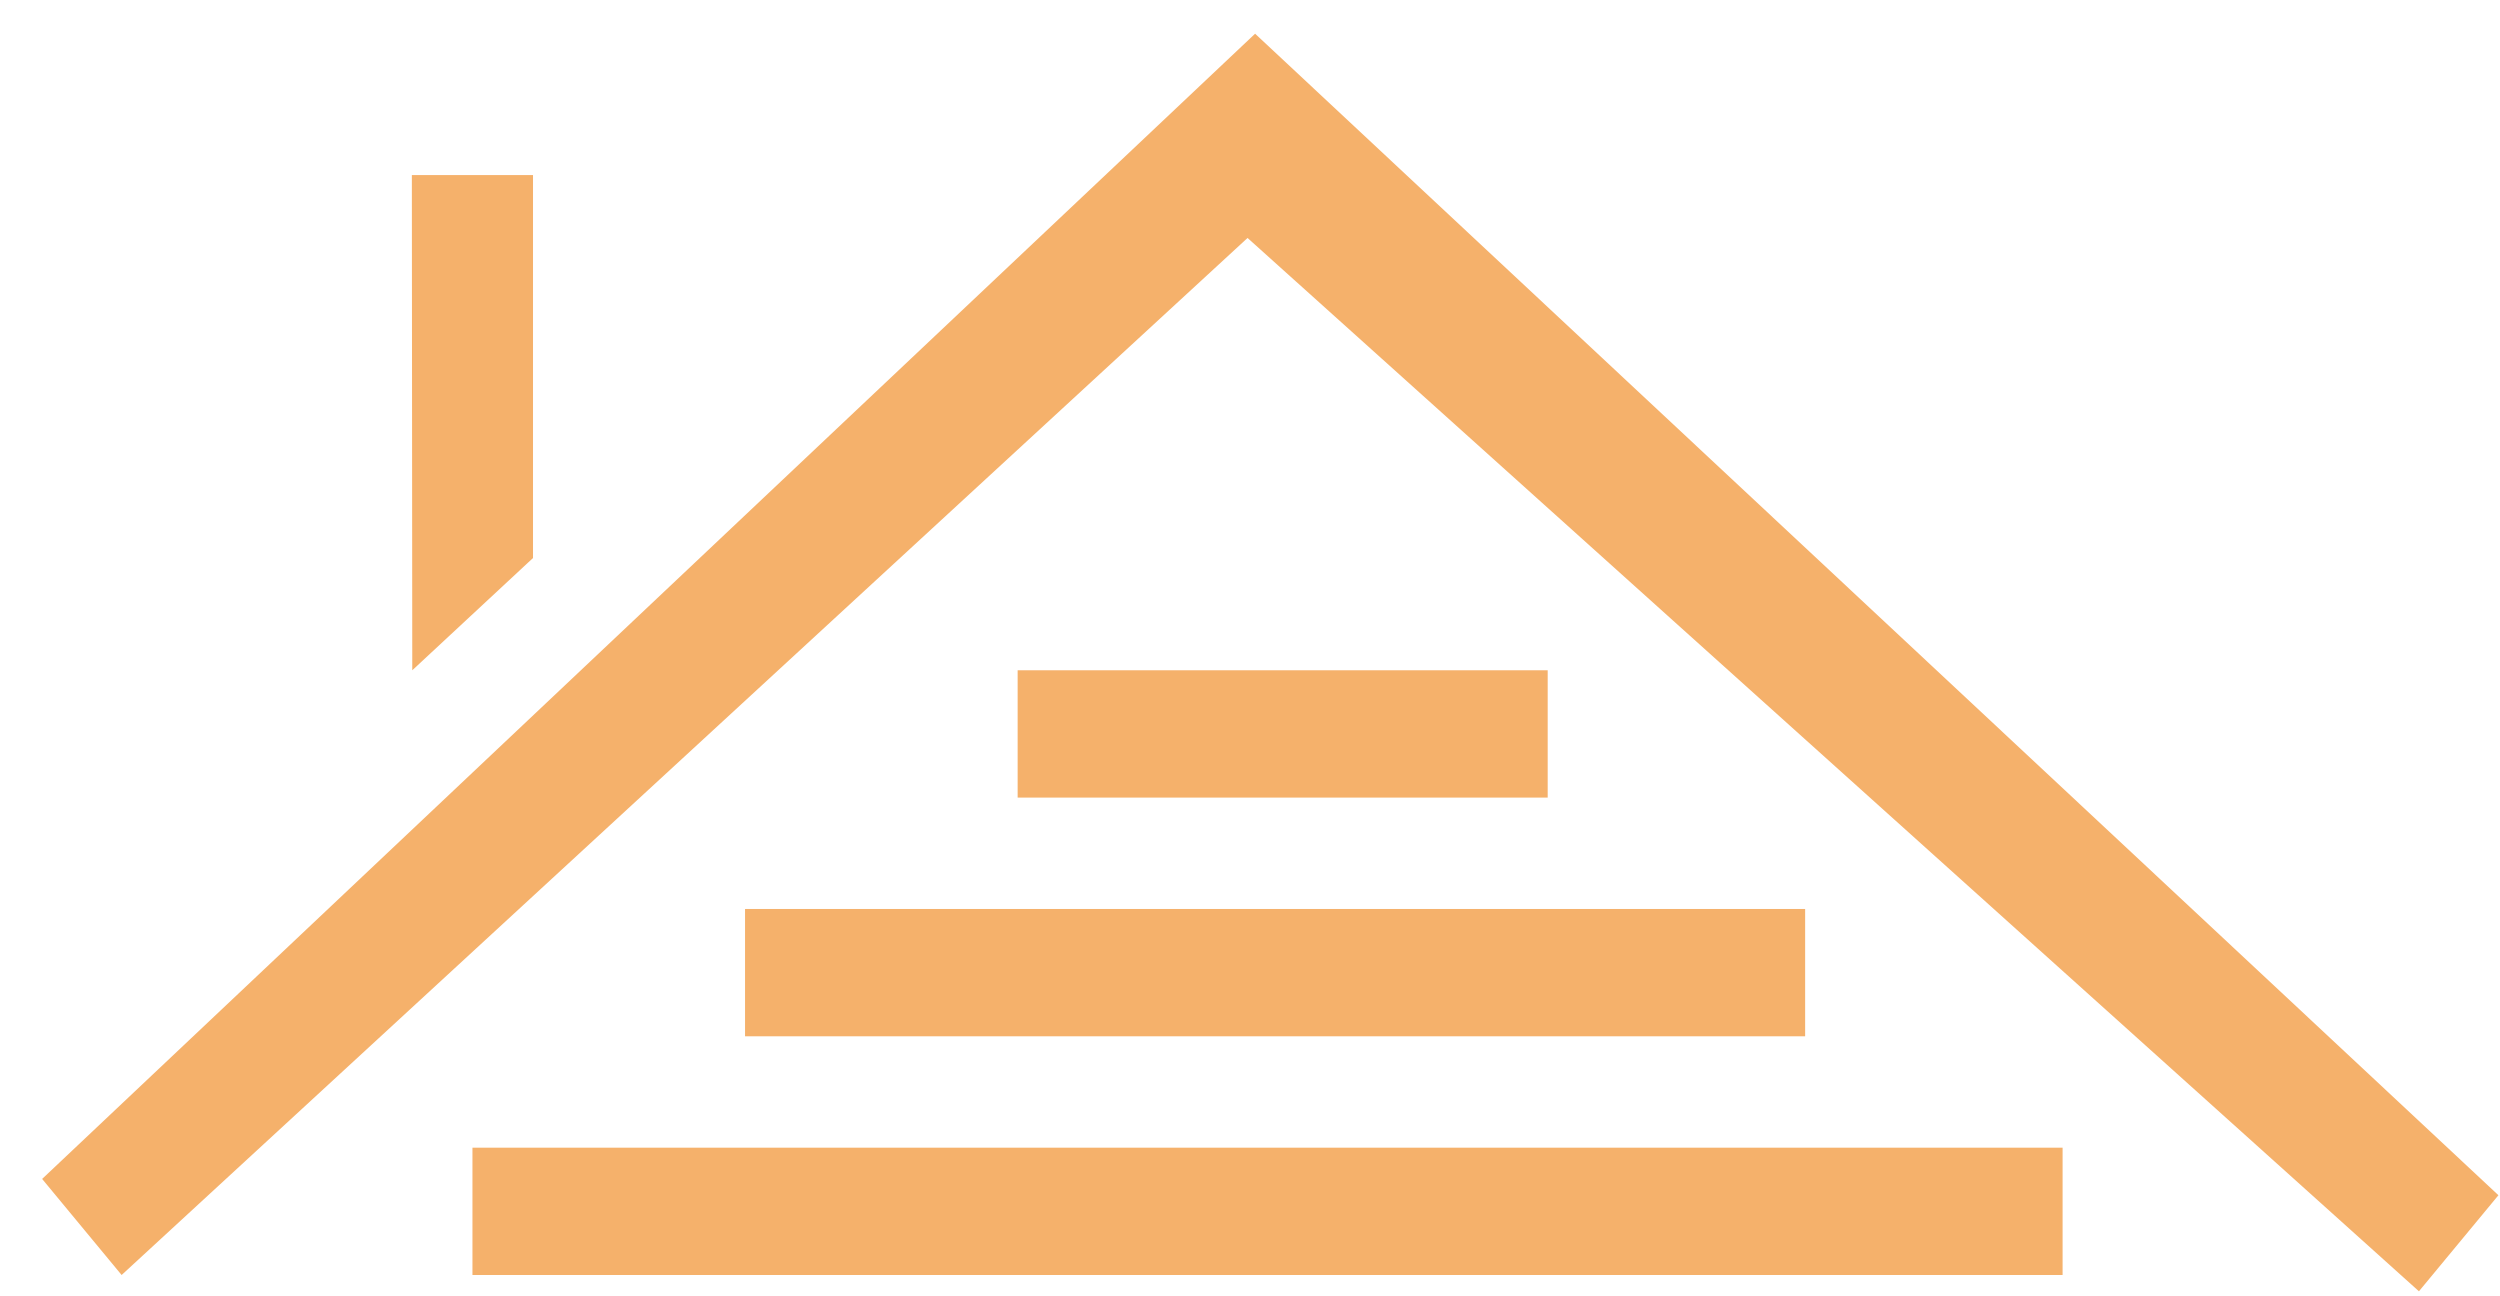 <?xml version="1.0" encoding="utf-8"?>
<svg xmlns="http://www.w3.org/2000/svg" xmlns:xlink="http://www.w3.org/1999/xlink" width="54px" height="28px" viewBox="0 0 54 28" version="1.1">
    
    <title>Roof Icon</title>
    <desc>Created with Sketch.</desc>
    <g id="Welcome" stroke="none" stroke-width="1" fill="none" fill-rule="evenodd">
        <g id="Desktop-HD" transform="translate(-114, -1652)" fill="#F5B16B">
            <g id="Services-Copy" transform="translate(80, 1503)">
                <g id="Roofing" transform="translate(0, 143.232)">
                    <g id="Icon-Group" transform="translate(33, 0.5)">
                        <g id="Roof-Icon" transform="translate(1, 5)">
                            <polygon id="Rectangle" points="8.896 4.05 11.513 4.05 11.513 12.321 8.905 14.746"/>
                            <polygon id="Rectangle" points="27.11 0.996 53.966 26.085 52.249 28.16 26.947 5.408 2.627 27.808 0.91 25.733"/>
                            <g id="Lines" transform="translate(10.205, 14.746)">
                                <rect id="Rectangle" x="0" y="10.312" width="34.347" height="2.75"/>
                                <rect id="Rectangle-Copy" x="5.888" y="5.156" width="22.898" height="2.75"/>
                                <rect id="Rectangle-Copy-2" x="11.776" y="0" width="11.449" height="2.75"/>
                            </g>
                        </g>
                    </g>
                </g>
            </g>
        </g>
    </g>
</svg>